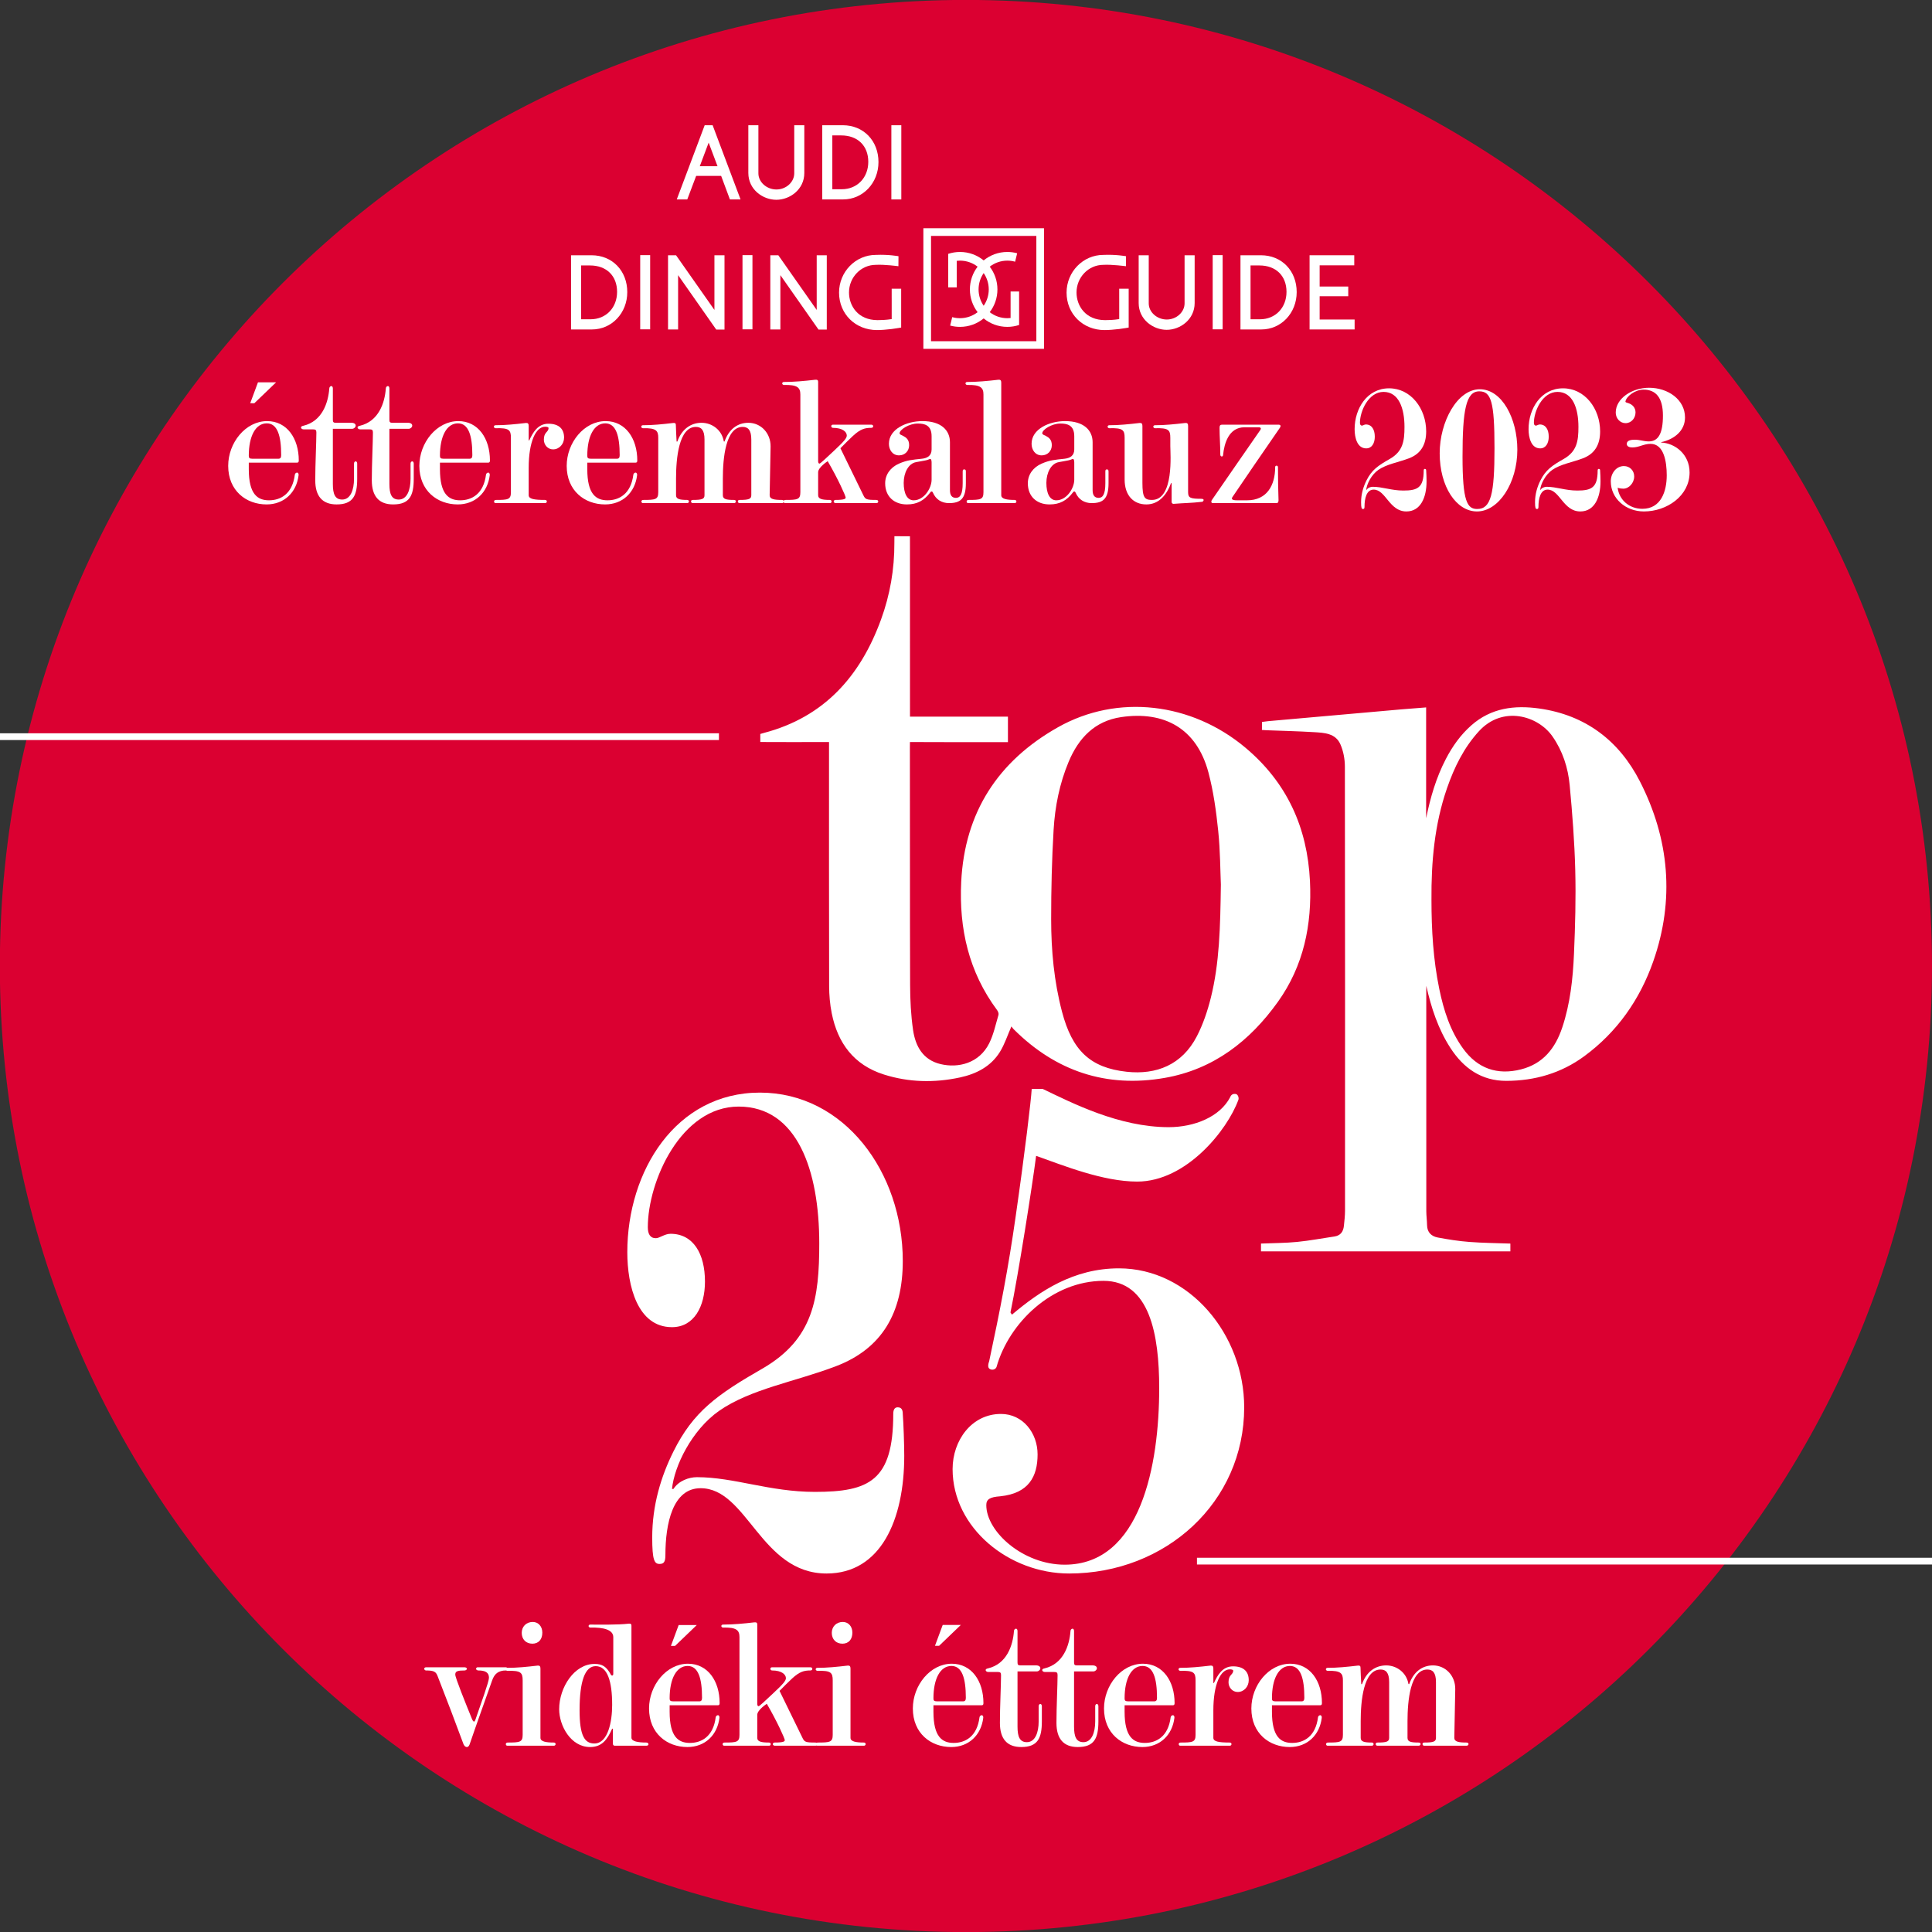 <?xml version="1.0" encoding="UTF-8" standalone="no"?>
<svg xmlns="http://www.w3.org/2000/svg" xmlns:xlink="http://www.w3.org/1999/xlink" version="1.1" width="944.875pt" height="944.875pt" viewBox="0 0 944.875 944.875">
  <rect x="0" y="0" width="944.875" height="944.875" fill="#333333" stroke="none"/>
  <g>
    <g>
      <g id="Layer-1" data-name="Réteg 1">
        <clipPath id="cp0">
          <path transform="matrix(2.778,0,0,-2.778,0,944.875)" d="M 0 340.155 L 340.155 340.155 L 340.155 0 L 0 0 Z "></path>
        </clipPath>
        <g clip-path="url(#cp0)">
          <path transform="matrix(2.778,0,0,-2.778,944.874,472.438)" d="M 0 0 C 0 -93.931 -76.146 -170.077 -170.077 -170.077 C -264.009 -170.077 -340.155 -93.931 -340.155 0 C -340.155 93.931 -264.009 170.077 -170.077 170.077 C -76.146 170.077 0 93.931 0 0 " fill="#db0031"></path>
          <path transform="matrix(2.778,0,0,-2.778,769.782,466.458)" d="M 0 0 C -.191 -4.396 -.661 -8.782 -2.071 -12.994 C -3.284 -16.616 -5.418 -19.362 -9.325 -20.353 C -13.519 -21.416 -16.975 -20.196 -19.515 -16.7 C -21.797 -13.558 -22.939 -9.948 -23.713 -6.203 C -24.782 -1.031 -25.089 4.212 -25.09 9.479 C -25.14 16.165 -24.56 22.769 -22.358 29.135 C -21.087 32.807 -19.405 36.258 -16.742 39.173 C -12.561 43.75 -6.342 41.925 -3.794 38.275 C -1.982 35.68 -1.046 32.756 -.757 29.682 C -.29 24.706 .096 19.713 .223 14.719 C .349 9.817 .212 4.901 0 0 M 11.585 30.389 C 7.933 37.508 2.039 42.027 -6.107 43.177 C -10.484 43.795 -14.583 43.283 -18.054 40.231 C -19.961 38.554 -21.4 36.521 -22.564 34.28 C -24.271 30.996 -25.291 27.489 -26.029 23.861 L -26.029 43.372 C -27.541 43.253 -28.954 43.154 -30.364 43.03 C -38.189 42.34 -46.013 41.643 -53.838 40.952 C -54.505 40.88 -54.927 40.814 -54.927 40.814 L -54.938 39.403 C -54.938 39.403 -54.389 39.363 -54.141 39.353 C -51.355 39.245 -48.567 39.186 -45.786 39.016 C -43.982 38.906 -41.989 38.836 -41.129 36.889 C -40.598 35.689 -40.336 34.271 -40.334 32.95 C -40.289 6.884 -40.299 -19.182 -40.309 -45.249 C -40.31 -46.132 -40.415 -47.018 -40.507 -47.899 C -40.613 -48.911 -41.087 -49.614 -42.18 -49.773 C -44.369 -50.092 -46.547 -50.514 -48.746 -50.728 C -50.846 -50.933 -52.966 -50.928 -55.102 -51.016 L -55.102 -52.394 L -11.199 -52.394 L -11.199 -51.019 C -13.65 -50.929 -16.054 -50.914 -18.445 -50.729 C -20.301 -50.587 -22.152 -50.296 -23.982 -49.951 C -25.09 -49.741 -25.848 -49.055 -25.865 -47.784 C -25.876 -46.963 -25.998 -46.142 -25.999 -45.321 C -26.008 -32.415 -26.005 -19.508 -26.005 -6.602 L -26.005 -5.635 C -25.131 -9.509 -23.925 -13.223 -21.764 -16.564 C -19.453 -20.138 -16.302 -22.384 -11.905 -22.374 C -6.895 -22.363 -2.255 -21.023 1.811 -18.034 C 7.609 -13.77 11.591 -8.063 13.945 -1.368 C 17.764 9.493 16.799 20.223 11.585 30.389 M -63.937 -7.761 C -64.514 -10.074 -65.297 -12.396 -66.385 -14.508 C -68.994 -19.572 -73.54 -21.338 -78.752 -20.771 C -85.158 -20.073 -88.335 -17.04 -90.132 -10.206 C -91.535 -4.874 -92.042 .583 -92.044 6.069 C -92.046 11.321 -91.922 16.58 -91.613 21.822 C -91.371 25.933 -90.565 29.982 -88.958 33.816 C -87.207 37.994 -84.352 40.989 -79.705 41.668 C -72.185 42.768 -66.432 39.725 -64.354 31.917 C -63.464 28.574 -62.993 25.093 -62.635 21.643 C -62.267 18.09 -62.27 14.498 -62.167 12.187 C -62.267 4.644 -62.408 -1.636 -63.937 -7.761 M -46.481 12.798 C -46.94 22.238 -50.535 30.144 -57.836 36.276 C -67.324 44.244 -80.351 45.8 -90.85 39.875 C -101.386 33.929 -107.278 24.904 -107.879 12.659 C -108.282 4.432 -106.554 -3.199 -101.56 -9.919 C -101.394 -10.143 -101.246 -10.521 -101.316 -10.759 C -101.817 -12.448 -102.178 -14.22 -102.959 -15.777 C -104.705 -19.257 -108.366 -20.18 -111.535 -19.418 C -114.614 -18.676 -115.932 -16.28 -116.35 -13.448 C -116.736 -10.827 -116.864 -8.149 -116.874 -5.495 C -116.922 8.427 -116.89 22.35 -116.913 36.272 C -116.913 36.643 -116.904 37.275 -116.904 37.275 C -116.904 37.275 -116.302 37.276 -115.883 37.274 C -110.841 37.243 -105.798 37.258 -100.756 37.258 L -99.652 37.258 L -99.652 41.745 L -116.896 41.745 L -116.896 43.07 C -116.896 52.679 -116.892 62.288 -116.9 71.898 C -116.9 72.698 -116.904 73.496 -116.904 73.496 L -119.637 73.511 C -119.637 73.511 -119.651 73.295 -119.646 72.351 C -119.625 67.717 -120.406 63.199 -121.992 58.85 C -125.625 48.885 -131.98 41.682 -142.578 38.891 C -142.87 38.798 -143.249 38.698 -143.249 38.698 L -143.249 37.281 C -143.249 37.281 -142.521 37.281 -142.371 37.28 C -139.041 37.247 -135.713 37.279 -132.383 37.279 C -131.734 37.278 -131.149 37.275 -131.149 37.275 C -131.149 37.275 -131.151 36.6 -131.151 36.014 C -131.15 22.123 -131.165 8.232 -131.131 -5.658 C -131.127 -7.264 -130.988 -8.897 -130.674 -10.47 C -129.621 -15.735 -126.772 -19.581 -121.505 -21.251 C -117.098 -22.649 -112.589 -22.744 -108.085 -21.772 C -105.216 -21.153 -102.663 -19.85 -101.068 -17.281 C -100.229 -15.931 -99.736 -14.366 -99.038 -12.785 C -98.924 -12.932 -98.806 -13.123 -98.652 -13.277 C -91.237 -20.675 -82.339 -23.658 -72.022 -21.847 C -63.467 -20.345 -57.06 -15.372 -52.119 -8.454 C -47.592 -2.113 -46.108 5.111 -46.481 12.798 " fill="#ffffff"></path>
          <path transform="matrix(2.778,0,0,-2.778,0,944.875)" d="M 340.155 64.698 L 210.724 64.698 L 210.724 65.885 L 340.155 65.885 Z " fill="#ffffff"></path>
          <path transform="matrix(2.778,0,0,-2.778,0,944.875)" d="M 126.569 209.846 L 0 209.846 L 0 211.033 L 126.569 211.033 Z " fill="#ffffff"></path>
        </g>
        <symbol id="font_1_3">
          <path d="M .061 .335 C .091 .335 .106 .363 .106 .397 C .106 .435 .09 .462 .059 .462 C .051 .462 .044 .456 .039 .456 C .031 .456 .028 .462 .028 .471 C .028 .533 .073 .635 .152 .635 C .232 .635 .262 .548 .262 .449 C .262 .374 .254 .319 .185 .279 C .122 .243 .09 .22 .063 .166 C .046 .132 .034 .093 .034 .049 C .034 .018 .037 .013 .044 .013 C .05 .013 .052 .016 .052 .025 C .052 .068 .062 .116 .1 .116 C .164 .116 .182 0 .272 0 C .346 0 .378 .073 .378 .16 C .378 .175 .377 .204 .376 .217 C .376 .223 .374 .226 .369 .226 C .365 .226 .363 .223 .363 .217 C .363 .126 .33 .111 .256 .111 C .194 .111 .146 .131 .095 .131 C .084 .131 .07 .126 .063 .115 L .061 .115 C .064 .146 .088 .195 .125 .221 C .168 .251 .23 .261 .285 .282 C .348 .306 .376 .355 .376 .425 C .376 .546 .296 .654 .181 .654 C .066 .654 0 .547 0 .437 C 0 .391 .014 .335 .061 .335 Z "></path>
        </symbol>
        <symbol id="font_1_5">
          <path d="M .086 .485 C .076 .415 .065 .359 .05 .289 C .049 .286 .047 .28 .051 .278 C .055 .276 .059 .278 .06 .281 C .077 .341 .136 .398 .206 .398 C .269 .398 .282 .325 .282 .252 C .282 .148 .257 .012 .153 .012 C .096 .012 .046 .057 .046 .093 C .046 .101 .051 .104 .065 .105 C .104 .109 .116 .132 .116 .162 C .116 .191 .096 .217 .066 .217 C .026 .217 0 .181 0 .142 C 0 .062 .077 0 .159 0 C .291 0 .398 .097 .398 .226 C .398 .325 .323 .415 .227 .415 C .165 .415 .119 .384 .081 .352 L .079 .355 C .09 .408 .109 .529 .114 .568 C .151 .555 .205 .533 .252 .533 C .319 .533 .375 .603 .39 .644 C .391 .646 .39 .651 .387 .652 C .383 .653 .38 .651 .379 .648 C .365 .621 .33 .607 .295 .607 C .227 .607 .163 .64 .123 .659 L .108 .659 C .107 .643 .099 .575 .086 .485 Z "></path>
        </symbol>
        <use xlink:href="#font_1_3" transform="matrix(358.312,0,0,-359.62,306.793,769.548)" fill="#ffffff"></use>
        <use xlink:href="#font_1_5" transform="matrix(358.312,0,0,-359.62,465.883,769.548)" fill="#ffffff"></use>
        <symbol id="font_1_10">
          <path d="M .072 .378 C .128 .234 .162 .145 .209 .018 C .211 .011 .218 0 .228 0 C .237 0 .242 .011 .244 .018 C .284 .135 .318 .228 .363 .356 C .375 .39 .395 .409 .437 .409 C .44 .409 .446 .415 .445 .42 C .444 .424 .439 .426 .436 .426 C .385 .426 .31 .426 .284 .426 C .282 .426 .277 .422 .277 .418 C .277 .412 .285 .409 .289 .409 C .327 .409 .346 .398 .346 .37 C .346 .349 .303 .232 .275 .15 C .273 .145 .271 .136 .266 .136 C .262 .136 .257 .145 .256 .148 C .221 .234 .166 .37 .166 .387 C .166 .405 .178 .409 .216 .409 C .22 .409 .228 .412 .228 .418 C .228 .423 .221 .426 .216 .426 C .148 .426 .075 .426 .009 .426 C .006 .426 0 .423 0 .418 C 0 .413 .006 .409 .009 .409 C .053 .409 .063 .402 .072 .378 Z "></path>
        </symbol>
        <symbol id="font_1_9">
          <path d="M .186 .412 C .186 .424 .182 .429 .171 .428 C .111 .421 .061 .416 .009 .416 C .004 .416 0 .413 0 .408 C 0 .403 .006 .4 .009 .4 C .081 .402 .091 .391 .091 .349 L .091 .058 C .091 .019 .076 .017 .01 .017 C .005 .017 .001 .013 .001 .009 C .001 .004 .004 0 .009 0 C .019 0 .251 0 .258 0 C .262 0 .267 .003 .267 .009 C .267 .014 .262 .017 .258 .017 C .216 .017 .186 .022 .186 .042 C .186 .042 .186 .408 .186 .412 M .143 .545 C .176 .545 .196 .568 .196 .604 C .196 .637 .175 .661 .145 .661 C .109 .661 .086 .635 .086 .603 C .086 .568 .109 .545 .143 .545 Z "></path>
        </symbol>
        <symbol id="font_1_7">
          <path d="M .289 .392 C .289 .388 .288 .382 .284 .382 C .281 .382 .278 .383 .277 .385 C .253 .43 .23 .444 .189 .444 C .081 .444 0 .319 0 .202 C 0 .114 .062 0 .165 0 C .229 0 .257 .04 .283 .098 L .287 .098 C .287 .069 .287 .038 .287 .017 C .287 .011 .291 .007 .297 .007 C .345 .007 .406 .007 .466 .007 C .472 .007 .477 .01 .477 .015 C .477 .02 .472 .024 .466 .024 C .421 .024 .386 .03 .386 .05 C .386 .259 .386 .626 .386 .648 C .386 .656 .383 .66 .372 .659 C .312 .652 .218 .654 .166 .654 C .161 .654 .157 .651 .157 .646 C .157 .641 .163 .638 .166 .638 C .238 .64 .289 .626 .289 .587 C .289 .508 .289 .463 .289 .392 M .195 .432 C .258 .432 .283 .351 .283 .225 C .283 .136 .261 .019 .188 .019 C .136 .019 .109 .06 .109 .196 C .109 .352 .138 .432 .195 .432 Z "></path>
        </symbol>
        <symbol id="font_1_8">
          <path d="M .376 .156 C .377 .162 .374 .17 .368 .17 C .362 .17 .357 .165 .356 .159 C .343 .055 .279 .022 .218 .022 C .157 .022 .11 .054 .11 .188 C .11 .188 .11 .205 .11 .223 C .128 .223 .367 .223 .367 .223 C .375 .223 .377 .227 .377 .235 C .377 .352 .314 .445 .208 .445 C .093 .445 0 .33 0 .206 C 0 .073 .096 0 .205 0 C .299 0 .365 .064 .376 .156 M .283 .263 C .283 .25 .279 .244 .268 .244 C .22 .244 .182 .244 .129 .244 C .113 .244 .11 .249 .11 .26 C .11 .366 .147 .433 .206 .433 C .263 .433 .283 .367 .283 .263 Z "></path>
        </symbol>
        <symbol id="font_1_a">
          <path d="M .243 .224 C .299 .128 .339 .038 .339 .03 C .339 .024 .336 .017 .284 .017 C .279 .017 .275 .013 .275 .008 C .275 .003 .282 0 .285 0 C .296 0 .485 0 .504 0 C .509 0 .513 .004 .513 .009 C .513 .014 .508 .017 .503 .017 C .449 .017 .444 .02 .433 .043 L .311 .293 C .339 .321 .353 .336 .378 .359 C .418 .396 .442 .402 .476 .402 C .483 .402 .486 .406 .486 .411 C .486 .416 .481 .419 .476 .419 C .404 .419 .29 .419 .271 .419 C .266 .419 .262 .416 .262 .411 C .262 .406 .266 .402 .271 .402 C .323 .402 .345 .38 .345 .361 C .345 .348 .333 .332 .276 .279 C .231 .237 .204 .211 .199 .211 C .195 .211 .192 .216 .192 .223 C .192 .223 .192 .625 .192 .648 C .192 .656 .188 .66 .177 .659 C .117 .652 .061 .647 .009 .647 C .004 .647 0 .644 0 .639 C 0 .634 .006 .631 .009 .631 C .081 .633 .097 .617 .097 .58 L .097 .058 C .097 .019 .082 .017 .016 .017 C .011 .017 .007 .013 .007 .009 C .007 .004 .01 0 .015 0 C .025 0 .248 0 .255 0 C .26 0 .264 .003 .264 .009 C .264 .014 .259 .017 .255 .017 C .213 .017 .192 .022 .192 .042 L .192 .165 C .192 .191 .243 .224 .243 .224 Z "></path>
        </symbol>
        <symbol id="font_1_1">
          <path d="M 0 0 Z "></path>
        </symbol>
        <symbol id="font_1_e">
          <path d="M .061 .401 C .078 .401 .082 .398 .082 .384 C .082 .335 .076 .213 .076 .129 C .076 .044 .114 0 .19 0 C .278 0 .3 .047 .3 .137 C .3 .165 .3 .192 .3 .218 C .3 .224 .297 .23 .292 .23 C .286 .23 .283 .224 .283 .218 C .283 .193 .283 .165 .283 .137 C .283 .077 .264 .026 .22 .026 C .182 .026 .17 .055 .17 .109 C .17 .215 .17 .394 .17 .404 C .17 .404 .242 .404 .274 .404 C .282 .404 .292 .412 .292 .421 C .292 .431 .281 .436 .272 .436 C .244 .436 .213 .436 .186 .436 C .173 .436 .17 .44 .17 .452 C .17 .515 .17 .571 .17 .619 C .17 .625 .168 .632 .162 .632 C .155 .632 .151 .625 .151 .619 C .145 .542 .113 .444 .012 .42 C .007 .419 0 .417 0 .411 C 0 .405 .007 .401 .013 .401 C .03 .401 .045 .401 .061 .401 Z "></path>
        </symbol>
        <symbol id="font_1_d">
          <path d="M .274 .408 C .283 .408 .292 .406 .292 .401 C .292 .378 .267 .381 .267 .339 C .267 .311 .288 .287 .316 .287 C .35 .287 .375 .316 .375 .35 C .375 .394 .35 .424 .291 .424 C .234 .424 .208 .376 .189 .335 L .186 .335 C .186 .376 .186 .411 .186 .412 C .186 .424 .182 .429 .171 .428 C .111 .421 .061 .416 .009 .416 C .004 .416 0 .413 0 .408 C 0 .403 .006 .4 .009 .4 C .081 .402 .091 .391 .091 .349 L .091 .058 C .091 .019 .076 .017 .01 .017 C .005 .017 .001 .013 .001 .009 C .001 .004 .004 0 .009 0 C .019 0 .267 0 .274 0 C .278 0 .283 .003 .283 .009 C .283 .014 .278 .017 .274 .017 C .215 .017 .186 .022 .186 .042 L .186 .188 C .186 .328 .224 .408 .274 .408 Z "></path>
        </symbol>
        <symbol id="font_1_c">
          <path d="M .441 .33 C .431 .39 .379 .429 .322 .429 C .264 .429 .216 .394 .193 .329 L .189 .329 C .187 .356 .186 .394 .185 .417 C .185 .425 .182 .429 .171 .428 C .111 .421 .061 .416 .009 .416 C .004 .416 0 .413 0 .408 C 0 .403 .006 .4 .009 .4 C .081 .402 .091 .386 .091 .349 L .091 .058 C .091 .019 .076 .017 .01 .017 C .005 .017 .001 .013 .001 .009 C .001 .004 .004 0 .009 0 C .019 0 .239 0 .246 0 C .25 0 .255 .003 .255 .009 C .255 .014 .25 .017 .246 .017 C .204 .017 .186 .022 .186 .042 L .186 .131 C .186 .24 .201 .407 .292 .407 C .32 .407 .338 .391 .338 .34 L .338 .042 C .338 .022 .325 .017 .275 .017 C .27 .017 .266 .014 .266 .009 C .266 .004 .27 0 .275 0 C .282 0 .459 0 .496 0 C .501 0 .506 .004 .506 .009 C .506 .014 .501 .017 .496 .017 C .454 .017 .436 .021 .436 .042 L .436 .131 C .436 .24 .451 .407 .542 .407 C .57 .407 .588 .391 .588 .34 L .588 .042 C .588 .022 .575 .017 .525 .017 C .52 .017 .516 .014 .516 .009 C .516 .004 .52 0 .525 0 C .532 0 .715 0 .752 0 C .757 0 .762 .004 .762 .009 C .762 .014 .757 .017 .752 .017 C .71 .017 .686 .021 .686 .042 L .691 .302 C .692 .373 .64 .429 .572 .429 C .514 .429 .468 .394 .445 .329 C .445 .329 .441 .329 .441 .33 Z "></path>
        </symbol>
        <use xlink:href="#font_1_10" transform="matrix(91.567,0,0,-91.567,207.454,854.416)" fill="#ffffff"></use>
        <use xlink:href="#font_1_9" transform="matrix(91.567,0,0,-91.567,247.286,853.775)" fill="#ffffff"></use>
        <use xlink:href="#font_1_7" transform="matrix(91.567,0,0,-91.567,273.474,854.416)" fill="#ffffff"></use>
        <use xlink:href="#font_1_8" transform="matrix(91.567,0,0,-91.567,317.426,854.416)" fill="#ffffff"></use>
        <use xlink:href="#font_1_a" transform="matrix(91.567,0,0,-91.567,352.771,853.775)" fill="#ffffff"></use>
        <use xlink:href="#font_1_9" transform="matrix(91.567,0,0,-91.567,398.92,853.775)" fill="#ffffff"></use>
        <use xlink:href="#font_1_1" transform="matrix(91.567,0,0,-91.567,422.545,853.775)" fill="#ffffff"></use>
        <use xlink:href="#font_1_8" transform="matrix(91.567,0,0,-91.567,446.443,854.416)" fill="#ffffff"></use>
        <use xlink:href="#font_1_e" transform="matrix(91.567,0,0,-91.567,482.063,854.416)" fill="#ffffff"></use>
        <use xlink:href="#font_1_e" transform="matrix(91.567,0,0,-91.567,509.716,854.416)" fill="#ffffff"></use>
        <use xlink:href="#font_1_8" transform="matrix(91.567,0,0,-91.567,539.933,854.416)" fill="#ffffff"></use>
        <use xlink:href="#font_1_d" transform="matrix(91.567,0,0,-91.567,576.376,853.775)" fill="#ffffff"></use>
        <use xlink:href="#font_1_8" transform="matrix(91.567,0,0,-91.567,611.996,854.416)" fill="#ffffff"></use>
        <use xlink:href="#font_1_c" transform="matrix(91.567,0,0,-91.567,648.439,853.775)" fill="#ffffff"></use>
        <clipPath id="cp2">
          <path transform="matrix(2.778,0,0,-2.778,0,944.875)" d="M 0 340.155 L 340.155 340.155 L 340.155 0 L 0 0 Z "></path>
        </clipPath>
        <g clip-path="url(#cp2)">
          <path transform="matrix(2.778,0,0,-2.778,481.078,149.539)" d="M 0 0 C -.564 .819 -.896 1.809 -.896 2.878 C -.896 3.947 -.564 4.937 0 5.754 C .562 4.937 .896 3.947 .896 2.878 C .896 1.809 .562 .819 0 0 M 4.739 -2.155 C 4.552 -2.176 4.362 -2.189 4.168 -2.189 C 3 -2.189 1.924 -1.792 1.066 -1.128 C 1.918 -.016 2.423 1.372 2.423 2.878 C 2.423 4.385 1.918 5.772 1.066 6.882 C 1.924 7.548 3 7.945 4.168 7.945 C 4.643 7.945 5.101 7.879 5.535 7.757 L 5.898 9.243 C 5.348 9.392 4.769 9.473 4.168 9.473 C 2.589 9.473 1.137 8.915 0 7.986 C -1.138 8.915 -2.589 9.473 -4.17 9.473 C -4.893 9.473 -5.587 9.354 -6.24 9.139 L -6.24 3.241 L -4.738 3.241 L -4.738 7.912 C -4.553 7.933 -4.363 7.945 -4.17 7.945 C -3.001 7.945 -1.925 7.548 -1.067 6.882 C -1.92 5.772 -2.426 4.385 -2.426 2.878 C -2.426 1.372 -1.92 -.016 -1.067 -1.128 C -1.925 -1.792 -3.001 -2.189 -4.17 -2.189 C -4.644 -2.189 -5.102 -2.124 -5.537 -2.001 L -5.899 -3.486 C -5.349 -3.637 -4.771 -3.717 -4.17 -3.717 C -2.589 -3.717 -1.138 -3.16 0 -2.231 C 1.137 -3.16 2.589 -3.717 4.168 -3.717 C 4.893 -3.717 5.586 -3.598 6.239 -3.383 L 6.239 2.514 L 4.739 2.514 Z M -9.267 12.301 L 9.274 12.301 L 9.274 -6.239 L -9.267 -6.239 Z M -10.615 -7.588 L 10.622 -7.588 L 10.622 13.649 L -10.615 13.649 Z " fill="#ffffff"></path>
          <path transform="matrix(2.778,0,0,-2.778,284.207,129.823)" d="M 0 0 L 1.568 0 C 4.462 0 6.331 -1.826 6.331 -4.651 C 6.331 -7.447 4.373 -9.475 1.674 -9.475 L 0 -9.475 Z M 1.843 1.793 L -1.773 1.793 L -1.773 -11.268 L 1.906 -11.268 C 5.393 -11.268 8.125 -8.381 8.125 -4.695 C 8.125 -.936 5.483 1.793 1.843 1.793 " fill="#ffffff"></path>
          <path transform="matrix(2.778,0,0,-2.778,0,944.875)" d="M 112.708 282.15 L 114.46 282.15 L 114.46 295.211 L 112.708 295.211 Z " fill="#ffffff"></path>
          <path transform="matrix(2.778,0,0,-2.778,349.402,151.581)" d="M 0 0 L -6.756 9.625 L -8.167 9.625 L -8.167 -3.435 L -6.395 -3.435 L -6.395 6.123 L .319 -3.457 L 1.773 -3.457 L 1.773 9.625 L 0 9.625 Z " fill="#ffffff"></path>
          <path transform="matrix(2.778,0,0,-2.778,0,944.875)" d="M 130.716 282.15 L 132.468 282.15 L 132.468 295.211 L 130.716 295.211 Z " fill="#ffffff"></path>
          <path transform="matrix(2.778,0,0,-2.778,399.423,151.581)" d="M 0 0 L -6.756 9.625 L -8.167 9.625 L -8.167 -3.435 L -6.395 -3.435 L -6.395 6.123 L .319 -3.457 L 1.773 -3.457 L 1.773 9.625 L 0 9.625 Z " fill="#ffffff"></path>
          <path transform="matrix(2.778,0,0,-2.778,579.336,148.38)" d="M 0 0 C 0 -1.538 -1.435 -2.838 -3.133 -2.838 C -4.855 -2.838 -6.309 -1.538 -6.309 0 L -6.309 8.473 L -8.082 8.473 L -8.082 .064 C -8.082 -2.849 -5.525 -4.653 -3.154 -4.653 C -.784 -4.653 1.774 -2.849 1.774 .064 L 1.774 8.473 L 0 8.473 Z " fill="#ffffff"></path>
          <path transform="matrix(2.778,0,0,-2.778,0,944.875)" d="M 213.493 282.15 L 215.245 282.15 L 215.245 295.211 L 213.493 295.211 Z " fill="#ffffff"></path>
          <path transform="matrix(2.778,0,0,-2.778,611.597,129.823)" d="M 0 0 L 1.568 0 C 4.462 0 6.331 -1.826 6.331 -4.651 C 6.331 -7.447 4.373 -9.475 1.674 -9.475 L 0 -9.475 Z M 1.843 1.793 L -1.773 1.793 L -1.773 -11.268 L 1.906 -11.268 C 5.393 -11.268 8.125 -8.381 8.125 -4.695 C 8.125 -.936 5.483 1.793 1.843 1.793 " fill="#ffffff"></path>
          <path transform="matrix(2.778,0,0,-2.778,645.393,156.264)" d="M 0 0 L 0 4.1 L 5.036 4.1 L 5.036 5.807 L 0 5.807 L 0 9.54 L 6.094 9.54 L 6.094 11.312 L -1.773 11.312 L -1.773 -1.749 L 6.157 -1.749 L 6.157 0 Z " fill="#ffffff"></path>
          <path transform="matrix(2.778,0,0,-2.778,0,944.875)" d="M 158.676 305.02 L 156.924 305.02 L 156.924 318.081 L 158.676 318.081 Z M 146.53 316.288 L 148.098 316.288 C 150.991 316.288 152.861 314.463 152.861 311.637 C 152.861 308.842 150.902 306.813 148.203 306.813 L 146.53 306.813 Z M 148.373 318.081 L 144.757 318.081 L 144.757 305.02 L 148.436 305.02 C 151.923 305.02 154.655 307.908 154.655 311.594 C 154.655 315.353 152.013 318.081 148.373 318.081 M 139.826 318.081 L 141.599 318.081 L 141.599 309.672 C 141.599 306.759 139.042 304.955 136.672 304.955 C 134.301 304.955 131.744 306.759 131.744 309.672 L 131.744 318.081 L 133.516 318.081 L 133.516 309.608 C 133.516 308.07 134.971 306.77 136.693 306.77 C 138.391 306.77 139.826 308.07 139.826 309.608 Z M 123.199 310.871 L 124.759 315.014 L 126.318 310.871 Z M 124.059 318.081 L 119.145 305.02 L 120.994 305.02 L 122.56 309.165 L 126.956 309.165 L 128.501 305.02 L 130.372 305.02 L 125.458 318.081 Z " fill="#ffffff"></path>
          <path transform="matrix(2.778,0,0,-2.778,436.093,145.833)" d="M 0 0 L .002 0 L .002 -3.681 C -.966 -3.837 -1.938 -3.863 -2.475 -3.863 C -5.937 -3.863 -7.514 -1.34 -7.514 1.004 C -7.514 3.688 -5.396 5.871 -2.793 5.871 C -1.273 5.961 1.185 5.629 1.185 5.629 L 1.198 7.389 C 1.198 7.389 -.569 7.722 -2.793 7.621 C -6.362 7.621 -9.266 4.643 -9.266 .982 C -9.266 -2.777 -6.392 -5.612 -2.581 -5.612 C -1.889 -5.612 -.87 -5.536 -.002 -5.428 C .919 -5.313 1.669 -5.167 1.669 -5.167 L 1.669 1.663 L 0 1.663 Z " fill="#ffffff"></path>
          <path transform="matrix(2.778,0,0,-2.778,547.364,145.835)" d="M 0 0 L .002 0 L .002 -3.681 C -.966 -3.837 -1.938 -3.863 -2.475 -3.863 C -5.937 -3.863 -7.514 -1.34 -7.514 1.004 C -7.514 3.688 -5.396 5.871 -2.793 5.871 C -1.273 5.961 1.185 5.629 1.185 5.629 L 1.198 7.389 C 1.198 7.389 -.569 7.722 -2.793 7.621 C -6.362 7.621 -9.266 4.643 -9.266 .982 C -9.266 -2.777 -6.392 -5.612 -2.581 -5.612 C -1.889 -5.612 -.87 -5.536 -.002 -5.428 C .919 -5.313 1.669 -5.167 1.669 -5.167 L 1.669 1.663 L 0 1.663 Z " fill="#ffffff"></path>
        </g>
        <symbol id="font_1_6">
          <path d="M .074 .262 C .106 .262 .128 .286 .128 .316 C .128 .346 .113 .357 .096 .366 C .088 .37 .077 .373 .077 .38 C .077 .399 .127 .432 .174 .432 C .21 .432 .248 .424 .248 .364 C .248 .339 .248 .319 .248 .294 C .248 .259 .224 .247 .196 .244 C .142 .238 .118 .237 .074 .218 C .028 .198 0 .159 0 .113 C 0 .042 .048 0 .116 0 C .171 0 .208 .021 .24 .063 C .241 .065 .244 .069 .248 .069 C .252 .069 .254 .066 .255 .063 C .271 .026 .302 .007 .341 .007 C .402 .007 .431 .03 .431 .113 C .431 .136 .431 .154 .431 .175 C .431 .184 .429 .187 .422 .187 C .416 .187 .414 .184 .414 .175 C .414 .154 .414 .137 .414 .114 C .414 .053 .4 .035 .378 .035 C .355 .035 .346 .051 .346 .076 C .346 .162 .346 .245 .346 .332 C .346 .396 .299 .445 .199 .445 C .115 .445 .02 .403 .02 .324 C .02 .292 .039 .262 .074 .262 M .166 .226 C .181 .229 .201 .232 .215 .235 C .226 .237 .234 .241 .237 .242 C .245 .245 .248 .238 .248 .224 C .248 .192 .248 .166 .248 .132 C .248 .087 .208 .022 .152 .022 C .117 .022 .099 .059 .099 .115 C .099 .169 .124 .219 .166 .226 Z "></path>
        </symbol>
        <symbol id="font_1_b">
          <path d="M .191 .643 C .191 .655 .187 .66 .176 .659 C .116 .652 .061 .647 .009 .647 C .004 .647 0 .644 0 .639 C 0 .634 .006 .631 .009 .631 C .081 .633 .096 .616 .096 .58 L .096 .058 C .096 .019 .081 .017 .015 .017 C .01 .017 .006 .013 .006 .009 C .006 .004 .009 0 .014 0 C .024 0 .256 0 .263 0 C .267 0 .272 .003 .272 .009 C .272 .014 .267 .017 .263 .017 C .221 .017 .191 .022 .191 .042 C .191 .042 .191 .639 .191 .643 Z "></path>
        </symbol>
        <symbol id="font_1_f">
          <path d="M .207 0 C .274 0 .316 .051 .339 .114 L .342 .114 C .342 .075 .342 .044 .342 .013 C .342 .007 .347 .003 .352 .003 C .411 .008 .445 .007 .505 .014 C .508 .014 .513 .019 .513 .024 C .513 .028 .506 .03 .503 .03 C .443 .03 .43 .034 .43 .065 C .43 .065 .43 .415 .43 .419 C .43 .431 .426 .436 .415 .435 C .355 .428 .305 .423 .253 .423 C .248 .423 .244 .42 .244 .415 C .244 .41 .25 .407 .253 .407 C .325 .409 .335 .398 .335 .356 L .335 .312 C .335 .273 .356 .024 .237 .024 C .198 .024 .186 .036 .186 .115 C .186 .115 .186 .415 .186 .419 C .186 .431 .182 .436 .171 .435 C .111 .428 .061 .423 .009 .423 C .004 .423 0 .42 0 .415 C 0 .41 .006 .407 .009 .407 C .081 .409 .091 .398 .091 .356 L .091 .133 C .091 .048 .138 0 .207 0 Z "></path>
        </symbol>
        <symbol id="font_1_11">
          <path d="M .18 .405 C .189 .405 .231 .405 .256 .405 C .268 .405 .27 .398 .265 .391 C .177 .264 .108 .165 .007 .018 C 0 .008 .003 0 .011 0 C .144 0 .219 0 .352 0 C .358 0 .362 .005 .362 .015 C .36 .078 .359 .125 .359 .192 C .359 .198 .355 .2 .351 .2 C .347 .2 .344 .197 .344 .192 C .344 .095 .3 .015 .194 .015 C .174 .015 .159 .015 .14 .015 C .113 .015 .108 .022 .117 .034 C .198 .153 .258 .242 .369 .402 C .376 .413 .373 .419 .361 .419 C .245 .419 .148 .419 .061 .419 C .051 .419 .047 .415 .047 .402 C .047 .357 .051 .308 .051 .259 C .051 .254 .054 .249 .059 .249 C .064 .249 .066 .254 .066 .258 C .072 .318 .096 .405 .18 .405 Z "></path>
        </symbol>
        <use xlink:href="#font_1_8" transform="matrix(91.566,0,0,-91.566,111.602,246.695)" fill="#ffffff"></use>
        <use xlink:href="#font_1_e" transform="matrix(91.566,0,0,-91.566,147.221,246.695)" fill="#ffffff"></use>
        <use xlink:href="#font_1_e" transform="matrix(91.566,0,0,-91.566,174.874,246.695)" fill="#ffffff"></use>
        <use xlink:href="#font_1_8" transform="matrix(91.566,0,0,-91.566,205.091,246.695)" fill="#ffffff"></use>
        <use xlink:href="#font_1_d" transform="matrix(91.566,0,0,-91.566,241.534,246.054)" fill="#ffffff"></use>
        <use xlink:href="#font_1_8" transform="matrix(91.566,0,0,-91.566,277.153,246.695)" fill="#ffffff"></use>
        <use xlink:href="#font_1_c" transform="matrix(91.566,0,0,-91.566,313.596,246.054)" fill="#ffffff"></use>
        <use xlink:href="#font_1_a" transform="matrix(91.566,0,0,-91.566,382.545,246.054)" fill="#ffffff"></use>
        <use xlink:href="#font_1_6" transform="matrix(91.566,0,0,-91.566,432.906,246.695)" fill="#ffffff"></use>
        <use xlink:href="#font_1_b" transform="matrix(91.566,0,0,-91.566,472.188,246.054)" fill="#ffffff"></use>
        <use xlink:href="#font_1_6" transform="matrix(91.566,0,0,-91.566,502.679,246.695)" fill="#ffffff"></use>
        <use xlink:href="#font_1_f" transform="matrix(91.566,0,0,-91.566,541.686,246.695)" fill="#ffffff"></use>
        <use xlink:href="#font_1_11" transform="matrix(91.566,0,0,-91.566,592.139,246.054)" fill="#ffffff"></use>
        <clipPath id="cp3">
          <path transform="matrix(2.778,0,0,-2.778,0,944.875)" d="M 0 340.155 L 340.155 340.155 L 340.155 0 L 0 0 Z "></path>
        </clipPath>
        <g clip-path="url(#cp3)">
          <path transform="matrix(2.778,0,0,-2.778,124.387,197.206)" d="M 0 0 L 3.825 3.675 L .637 3.675 L -.725 .003 Z " fill="#ffffff"></path>
        </g>
        <symbol id="font_1_2">
          <path d="M .196 0 C .31 0 .408 .151 .408 .328 C .408 .494 .327 .649 .211 .649 C .092 .649 0 .476 0 .309 C 0 .132 .087 0 .196 0 M .288 .336 C .288 .091 .269 .013 .197 .013 C .145 .013 .12 .052 .12 .291 C .12 .538 .138 .638 .208 .638 C .27 .638 .288 .584 .288 .336 Z "></path>
        </symbol>
        <symbol id="font_1_4">
          <path d="M .076 .469 C .106 .468 .13 .494 .13 .526 C .13 .551 .114 .568 .093 .575 C .087 .577 .076 .579 .077 .584 C .082 .612 .128 .647 .172 .647 C .238 .647 .274 .603 .274 .509 C .274 .415 .25 .372 .2 .372 C .172 .372 .154 .381 .126 .381 C .108 .381 .084 .378 .084 .359 C .084 .344 .1 .34 .113 .34 C .149 .34 .172 .359 .209 .359 C .279 .359 .294 .265 .294 .192 C .294 .107 .264 .014 .166 .014 C .097 .014 .044 .061 .036 .126 C .047 .122 .057 .121 .066 .121 C .096 .121 .123 .152 .123 .186 C .123 .217 .1 .241 .069 .241 C .028 .241 0 .202 0 .16 C 0 .069 .078 0 .174 0 C .295 0 .414 .083 .414 .207 C .414 .306 .335 .363 .265 .366 L .265 .368 C .337 .384 .39 .431 .39 .499 C .39 .594 .301 .657 .201 .657 C .111 .657 .026 .6 .026 .525 C .026 .496 .047 .47 .076 .469 Z "></path>
        </symbol>
        <use xlink:href="#font_1_3" transform="matrix(93.078,0,0,-92.077,662.497,250.132)" fill="#ffffff"></use>
        <use xlink:href="#font_1_2" transform="matrix(93.078,0,0,-92.077,704.102,250.132)" fill="#ffffff"></use>
        <use xlink:href="#font_1_3" transform="matrix(93.078,0,0,-92.077,747.569,250.132)" fill="#ffffff"></use>
        <use xlink:href="#font_1_4" transform="matrix(93.078,0,0,-92.077,787.779,250.132)" fill="#ffffff"></use>
        <clipPath id="cp4">
          <path transform="matrix(2.778,0,0,-2.778,0,944.875)" d="M 0 340.155 L 340.155 340.155 L 340.155 0 L 0 0 Z "></path>
        </clipPath>
        <g clip-path="url(#cp4)">
          <path transform="matrix(2.778,0,0,-2.778,330.146,804.957)" d="M 0 0 L 3.825 3.675 L .637 3.675 L -.725 .003 Z " fill="#ffffff"></path>
          <path transform="matrix(2.778,0,0,-2.778,459.277,804.912)" d="M 0 0 L 3.825 3.675 L .637 3.675 L -.725 .003 Z " fill="#ffffff"></path>
        </g>
      </g>
    </g>
  </g>
</svg>
